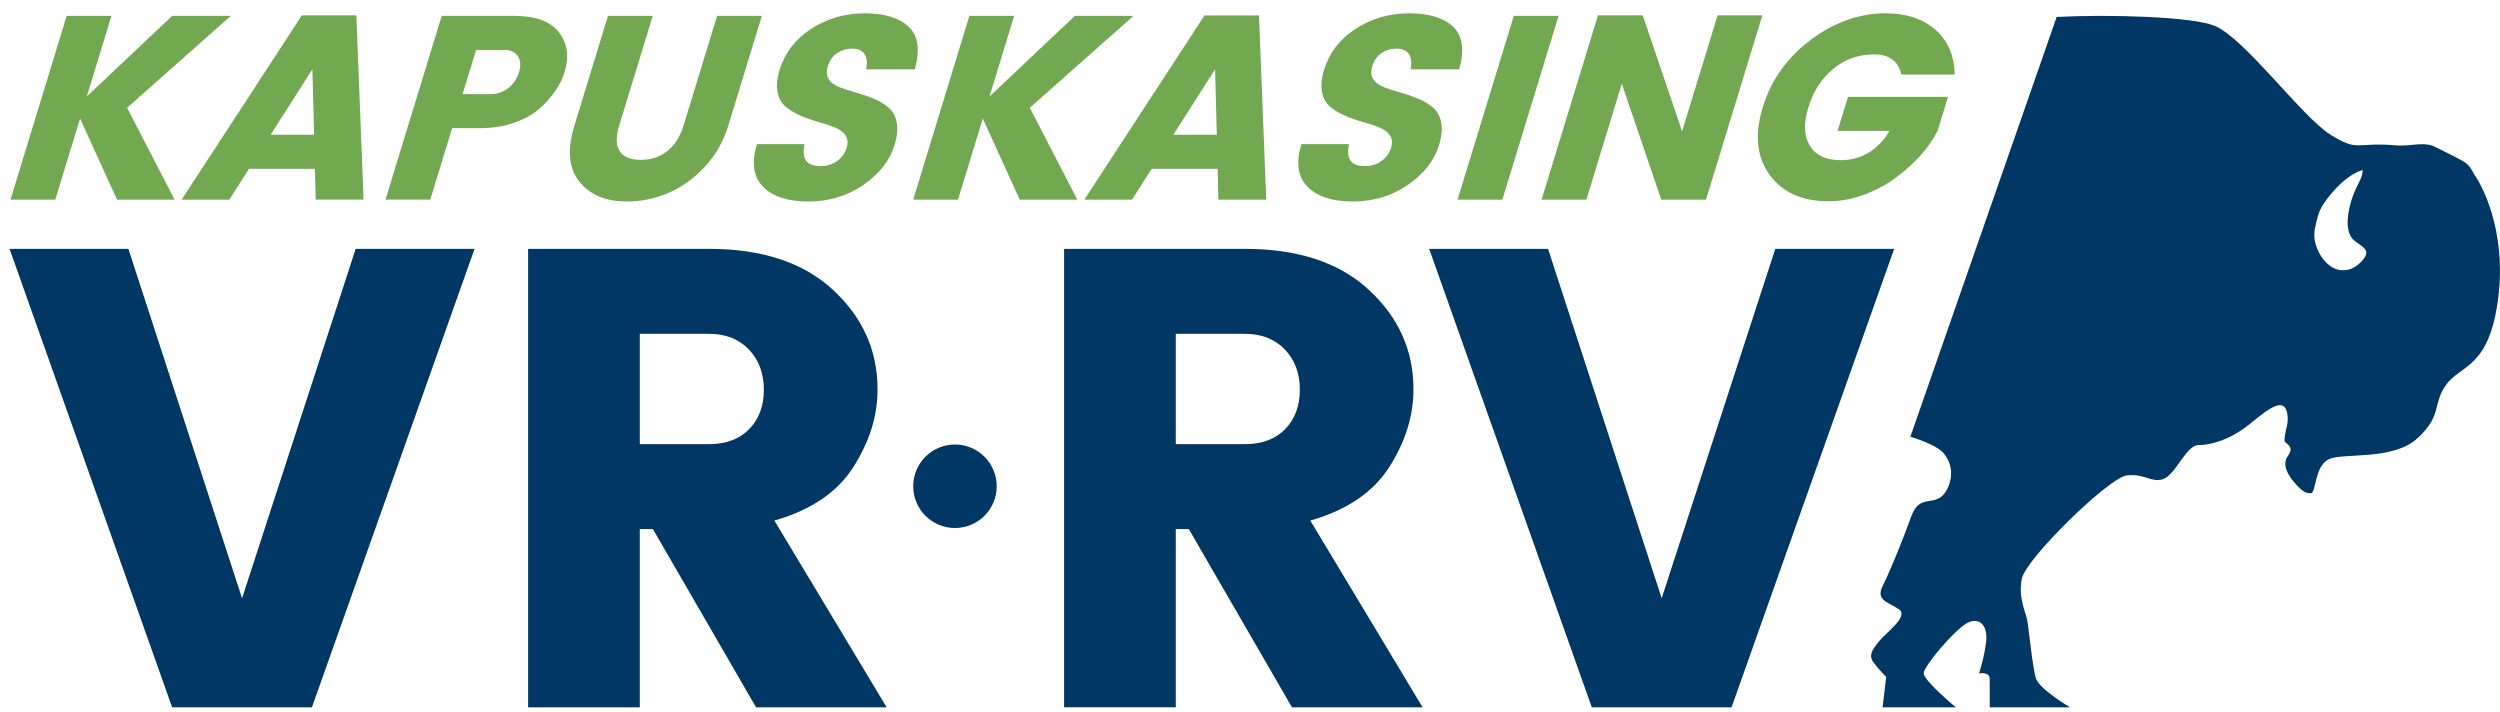 <svg xmlns="http://www.w3.org/2000/svg" xmlns:xlink="http://www.w3.org/1999/xlink" id="Layer_1" x="0px" y="0px" viewBox="0 0 423.34 120.58" style="enable-background:new 0 0 423.34 120.58;" xml:space="preserve"><style type="text/css">	.st0{clip-path:url(#SVGID_00000020372483240242833470000007412152813608209800_);fill:#003764;}	.st1{clip-path:url(#SVGID_00000020372483240242833470000007412152813608209800_);}	.st2{clip-path:url(#SVGID_00000099654388507580117210000013067641896817457319_);fill:#003764;}	.st3{clip-path:url(#SVGID_00000099654388507580117210000013067641896817457319_);fill:#71A850;}</style><g>	<g>		<defs>			<rect id="SVGID_1_" width="423.34" height="120.58"></rect>		</defs>		<clipPath id="SVGID_00000110430044684439466850000003730095728970852762_">			<use xlink:href="#SVGID_1_" style="overflow:visible;"></use>		</clipPath>		<polygon style="clip-path:url(#SVGID_00000110430044684439466850000003730095728970852762_);fill:#003764;" points="60.23,42.14    40.99,101.31 21.74,42.14 1.62,42.14 29.15,119.78 52.82,119.78 80.36,42.14   "></polygon>		<g style="clip-path:url(#SVGID_00000110430044684439466850000003730095728970852762_);">			<defs>				<rect id="SVGID_00000002353823733416771590000000181938524737731005_" y="0" width="423.34" height="120.58"></rect>			</defs>			<clipPath id="SVGID_00000025427836001295022960000000839323735747137973_">				<use xlink:href="#SVGID_00000002353823733416771590000000181938524737731005_" style="overflow:visible;"></use>			</clipPath>			<path style="clip-path:url(#SVGID_00000025427836001295022960000000839323735747137973_);fill:#003764;" d="M108.34,89.59v30.19    H89.43V42.14h30.64c8.99,0,16,2.32,21.01,6.97c5.01,4.64,7.52,10.25,7.52,16.81c0,4.5-1.36,8.88-4.09,13.16    c-2.73,4.28-7.19,7.3-13.38,9.07l19.02,31.63h-22.12l-17.47-30.19H108.34z M108.34,56.52v18.69h11.72c2.88,0,5.14-0.85,6.8-2.54    c1.66-1.7,2.49-3.93,2.49-6.69s-0.85-5.03-2.54-6.8c-1.7-1.77-3.94-2.65-6.75-2.65H108.34z"></path>			<path style="clip-path:url(#SVGID_00000025427836001295022960000000839323735747137973_);fill:#003764;" d="M199.1,89.58v30.19    h-18.91V42.14h30.63c8.99,0,16,2.32,21.01,6.97c5.01,4.64,7.52,10.25,7.52,16.81c0,4.5-1.37,8.88-4.09,13.16    c-2.73,4.28-7.19,7.3-13.38,9.07l19.02,31.63h-22.12l-17.47-30.19H199.1z M199.1,56.52v18.69h11.72c2.88,0,5.14-0.85,6.8-2.54    c1.66-1.7,2.49-3.93,2.49-6.69s-0.85-5.03-2.54-6.8c-1.7-1.77-3.95-2.65-6.75-2.65H199.1z"></path>			<polygon style="clip-path:url(#SVGID_00000025427836001295022960000000839323735747137973_);fill:#003764;" points="    269.55,119.78 242.01,42.14 262.14,42.14 281.38,101.31 300.62,42.14 320.75,42.14 293.21,119.78    "></polygon>			<path style="clip-path:url(#SVGID_00000025427836001295022960000000839323735747137973_);fill:#003764;" d="M168.78,82.34    c0,3.91-3.17,7.07-7.07,7.07c-3.91,0-7.07-3.17-7.07-7.07c0-3.91,3.17-7.07,7.07-7.07C165.62,75.27,168.78,78.44,168.78,82.34"></path>			<polygon style="clip-path:url(#SVGID_00000025427836001295022960000000839323735747137973_);fill:#71A850;" points="9.36,33.81     1.78,33.81 11.29,2.69 18.87,2.69 14.7,16.34 29.15,2.69 39.08,2.69 21.52,18.25 29.57,33.81 19.82,33.81 13.56,20.07    "></polygon>			<path style="clip-path:url(#SVGID_00000025427836001295022960000000839323735747137973_);fill:#71A850;" d="M53.46,33.81    l-0.13-5.23H42.16l-3.33,5.23h-8.07L51.12,2.6h9.22l1.23,31.2H53.46z M45.83,22.81h7.36l-0.29-11.08L45.83,22.81z"></path>			<path style="clip-path:url(#SVGID_00000025427836001295022960000000839323735747137973_);fill:#71A850;" d="M95.6,12.22    c-0.64,2.1-2.01,4.12-4.12,6.07c-1.11,1-2.55,1.82-4.32,2.46c-1.78,0.63-3.74,0.95-5.9,0.95h-4.7l-3.7,12.1h-7.58L74.8,2.69    h12.28c3.6,0,6.13,0.93,7.57,2.79C96.09,7.35,96.41,9.59,95.6,12.22 M78.33,15.94h4.7c1.15,0,2.17-0.34,3.04-1.02    c0.87-0.68,1.48-1.57,1.82-2.68c0.34-1.11,0.28-2.02-0.19-2.73c-0.46-0.71-1.26-1.06-2.38-1.06h-4.7L78.33,15.94z"></path>			<path style="clip-path:url(#SVGID_00000025427836001295022960000000839323735747137973_);fill:#71A850;" d="M97.27,21.26    l5.68-18.57h7.58l-5.68,18.57c-0.57,1.86-0.55,3.3,0.06,4.3c0.61,1,1.8,1.51,3.57,1.51c1.77,0,3.29-0.5,4.54-1.51    c1.25-1,2.16-2.44,2.73-4.3l5.68-18.57h7.58l-5.68,18.57c-0.84,2.75-2.21,5.12-4.1,7.11c-1.9,1.99-3.97,3.45-6.21,4.37    c-2.25,0.92-4.52,1.38-6.82,1.38c-3.61,0-6.3-1.12-8.1-3.37C96.3,28.5,96.02,25.34,97.27,21.26"></path>			<path style="clip-path:url(#SVGID_00000025427836001295022960000000839323735747137973_);fill:#71A850;" d="M144.33,8.23    c-0.95,0-1.8,0.25-2.56,0.75c-0.76,0.5-1.28,1.22-1.57,2.17s-0.24,1.71,0.14,2.28c0.38,0.58,0.98,1.02,1.79,1.33    c0.81,0.31,1.72,0.61,2.74,0.89c1.02,0.28,2.02,0.62,2.99,1.02c0.97,0.4,1.82,0.89,2.54,1.49c0.72,0.59,1.2,1.43,1.43,2.5    c0.23,1.08,0.12,2.37-0.34,3.88c-0.8,2.63-2.56,4.88-5.28,6.76c-2.72,1.88-5.82,2.82-9.33,2.82c-3.5,0-6.07-0.84-7.69-2.53    c-1.63-1.68-1.97-4.08-1.02-7.18h8.07c-0.55,2.48,0.34,3.72,2.67,3.72c1.09,0,2.04-0.29,2.84-0.86c0.8-0.58,1.33-1.31,1.6-2.19    c0.27-0.89,0.21-1.61-0.18-2.17c-0.39-0.56-0.99-1.01-1.79-1.33c-0.8-0.32-1.71-0.63-2.74-0.91c-1.02-0.28-2.02-0.63-2.98-1.04    c-0.97-0.41-1.81-0.91-2.54-1.49c-0.73-0.58-1.2-1.4-1.43-2.48c-0.23-1.08-0.12-2.36,0.33-3.83c0.88-2.9,2.67-5.22,5.36-6.96    c2.69-1.74,5.71-2.61,9.07-2.61c3.35,0,5.83,0.76,7.43,2.28c1.6,1.52,1.95,3.92,1.03,7.2h-8.24c0.22-1.12,0.13-1.99-0.29-2.59    C145.96,8.54,145.28,8.23,144.33,8.23"></path>			<polygon style="clip-path:url(#SVGID_00000025427836001295022960000000839323735747137973_);fill:#71A850;" points="    162.22,33.81 154.64,33.81 164.15,2.69 171.73,2.69 167.56,16.34 182.01,2.69 191.94,2.69 174.38,18.25 182.43,33.81     172.68,33.81 166.42,20.07    "></polygon>			<path style="clip-path:url(#SVGID_00000025427836001295022960000000839323735747137973_);fill:#71A850;" d="M206.32,33.81    l-0.13-5.23h-11.17l-3.33,5.23h-8.07l20.35-31.2h9.22l1.23,31.2H206.32z M198.69,22.81h7.36l-0.29-11.08L198.69,22.81z"></path>			<path style="clip-path:url(#SVGID_00000025427836001295022960000000839323735747137973_);fill:#71A850;" d="M236.52,8.23    c-0.95,0-1.8,0.25-2.56,0.75c-0.76,0.5-1.28,1.22-1.57,2.17s-0.24,1.71,0.15,2.28c0.38,0.58,0.98,1.02,1.79,1.33    c0.81,0.31,1.72,0.61,2.74,0.89c1.02,0.28,2.02,0.62,2.99,1.02c0.97,0.4,1.82,0.89,2.54,1.49c0.72,0.59,1.2,1.43,1.43,2.5    c0.23,1.08,0.12,2.37-0.34,3.88c-0.8,2.63-2.56,4.88-5.28,6.76c-2.72,1.88-5.82,2.82-9.33,2.82s-6.07-0.84-7.69-2.53    c-1.63-1.68-1.97-4.08-1.02-7.18h8.07c-0.55,2.48,0.34,3.72,2.67,3.72c1.09,0,2.04-0.29,2.83-0.86c0.8-0.58,1.33-1.31,1.6-2.19    c0.27-0.89,0.21-1.61-0.18-2.17c-0.39-0.56-0.99-1.01-1.79-1.33c-0.8-0.32-1.71-0.63-2.74-0.91c-1.02-0.28-2.02-0.63-2.98-1.04    c-0.97-0.41-1.81-0.91-2.54-1.49c-0.72-0.58-1.2-1.4-1.43-2.48c-0.23-1.08-0.12-2.36,0.33-3.83c0.89-2.9,2.67-5.22,5.36-6.96    c2.69-1.74,5.71-2.61,9.07-2.61s5.83,0.76,7.43,2.28c1.6,1.52,1.95,3.92,1.03,7.2h-8.24c0.22-1.12,0.13-1.99-0.29-2.59    C238.15,8.54,237.46,8.23,236.52,8.23"></path>			<polygon style="clip-path:url(#SVGID_00000025427836001295022960000000839323735747137973_);fill:#71A850;" points="    246.82,33.81 256.34,2.69 263.92,2.69 254.4,33.81    "></polygon>			<polygon style="clip-path:url(#SVGID_00000025427836001295022960000000839323735747137973_);fill:#71A850;" points="290.85,2.6     298.43,2.6 288.89,33.81 281.31,33.81 274.63,14.17 268.63,33.81 261.05,33.81 270.59,2.6 278.17,2.6 284.84,22.24    "></polygon>			<path style="clip-path:url(#SVGID_00000025427836001295022960000000839323735747137973_);fill:#71A850;" d="M299.64,29.57    c-2.17-3-2.55-6.8-1.14-11.41c1.41-4.61,4.12-8.41,8.12-11.41c4-3,8.24-4.5,12.7-4.5c3.46,0,6.25,0.92,8.38,2.75    c2.13,1.83,3.23,4.37,3.3,7.62h-9.04c-0.49-2.28-2.03-3.41-4.63-3.41c-2.6,0-4.9,0.81-6.88,2.44c-1.99,1.63-3.4,3.8-4.23,6.52    c-0.83,2.72-0.75,4.89,0.25,6.51c0.99,1.63,2.75,2.44,5.26,2.44c1.8,0,3.41-0.45,4.82-1.35c1.41-0.9,2.54-2.11,3.39-3.61h-8.77    l1.76-5.76h16.93l-1.76,5.76c-1.43,2.84-3.79,5.48-7.08,7.93c-1.57,1.18-3.37,2.14-5.38,2.88c-2.01,0.74-4.02,1.11-6.03,1.11    C305.13,34.07,301.81,32.57,299.64,29.57"></path>			<path style="clip-path:url(#SVGID_00000025427836001295022960000000839323735747137973_);fill:#003764;" d="M419.1,29.74    c-0.34-0.46-0.67-1.72-2.16-2.54c0,0-5.05-2.62-5.11-2.55c-1.79-0.59-3.82,0.15-6.03-0.03c-6.94-0.62-6.34,1.2-11.18-1.82    c-4.83-3.02-14.49-16.32-19.63-18.44c-3.74-1.54-17.79-1.96-26.72-1.49l-24.78,71.09c2.18,0.64,4.76,1.73,5.63,2.77    c1.31,1.59,1.8,3.81,0.56,6.18c-1.76,3.36-4.52,0.3-6.04,4.54c-1.51,4.22-3.63,9.36-4.84,11.78c-1.21,2.41,0.91,2.71,2.72,3.92    c1.81,1.21-2.12,3.93-3.33,5.44c-1.21,1.51-1.82,2.41-0.91,3.62c0.91,1.21,2.12,2.42,2.12,2.42l-0.61,5.14h12.39    c0,0-5.43-4.54-5.43-5.75c0-1.21,5.13-7.25,7.25-8.46c2.12-1.21,3.63,0.3,3.33,3.03c-0.3,2.71-1.21,5.43-1.21,5.43    s1.81-0.3,1.81,0.91v4.84h13.6c0,0-5.14-3.03-5.75-4.84c-0.61-1.82-1.21-8.46-1.51-9.97c-0.3-1.51-1.51-3.63-0.91-6.94    c0.6-3.33,14.81-17.23,17.82-17.53c3.02-0.3,4.08,1.25,6.02,0.67c2.22-0.67,3.96-5.79,6.08-5.79c2.1,0,5.43-0.91,8.76-3.63    c3.31-2.72,6.04-4.83,6.34-1.21c0.13,1.51-0.5,2.34-0.53,4.08c-0.01,0.57,1.89,0.78,0.53,2.67c-1.04,1.44,0.22,3.31,0.9,4.13    c1.51,1.81,2.12,2.12,3.02,2.12c0.91,0,0.6-4.54,3.01-5.75c2.42-1.2,10.88,0.32,15.11-3.62c4.23-3.93,2.42-5.75,4.84-9.06    c2.41-3.33,7.25-2.72,8.76-14.51C424.55,38.81,420.01,30.95,419.1,29.74 M400.7,42.73c0.07,0.94-1.41,2.2-2.12,2.58    c-1.03,0.56-2.33,0.61-3.38,0.1c-1.71-0.85-2.94-2.92-3.25-4.81c-0.21-1.31,0.21-2.67,0.54-3.96c0.36-1.34,1.17-2.49,2.05-3.57    c1.5-1.82,3.29-3.55,5.52-4.29c0.06,0.99-0.49,1.89-0.93,2.78c-0.77,1.54-1.28,3.19-1.5,4.88c-0.19,1.37-0.15,2.88,0.7,3.97    C398.91,41.15,400.63,41.79,400.7,42.73"></path>		</g>	</g></g></svg>